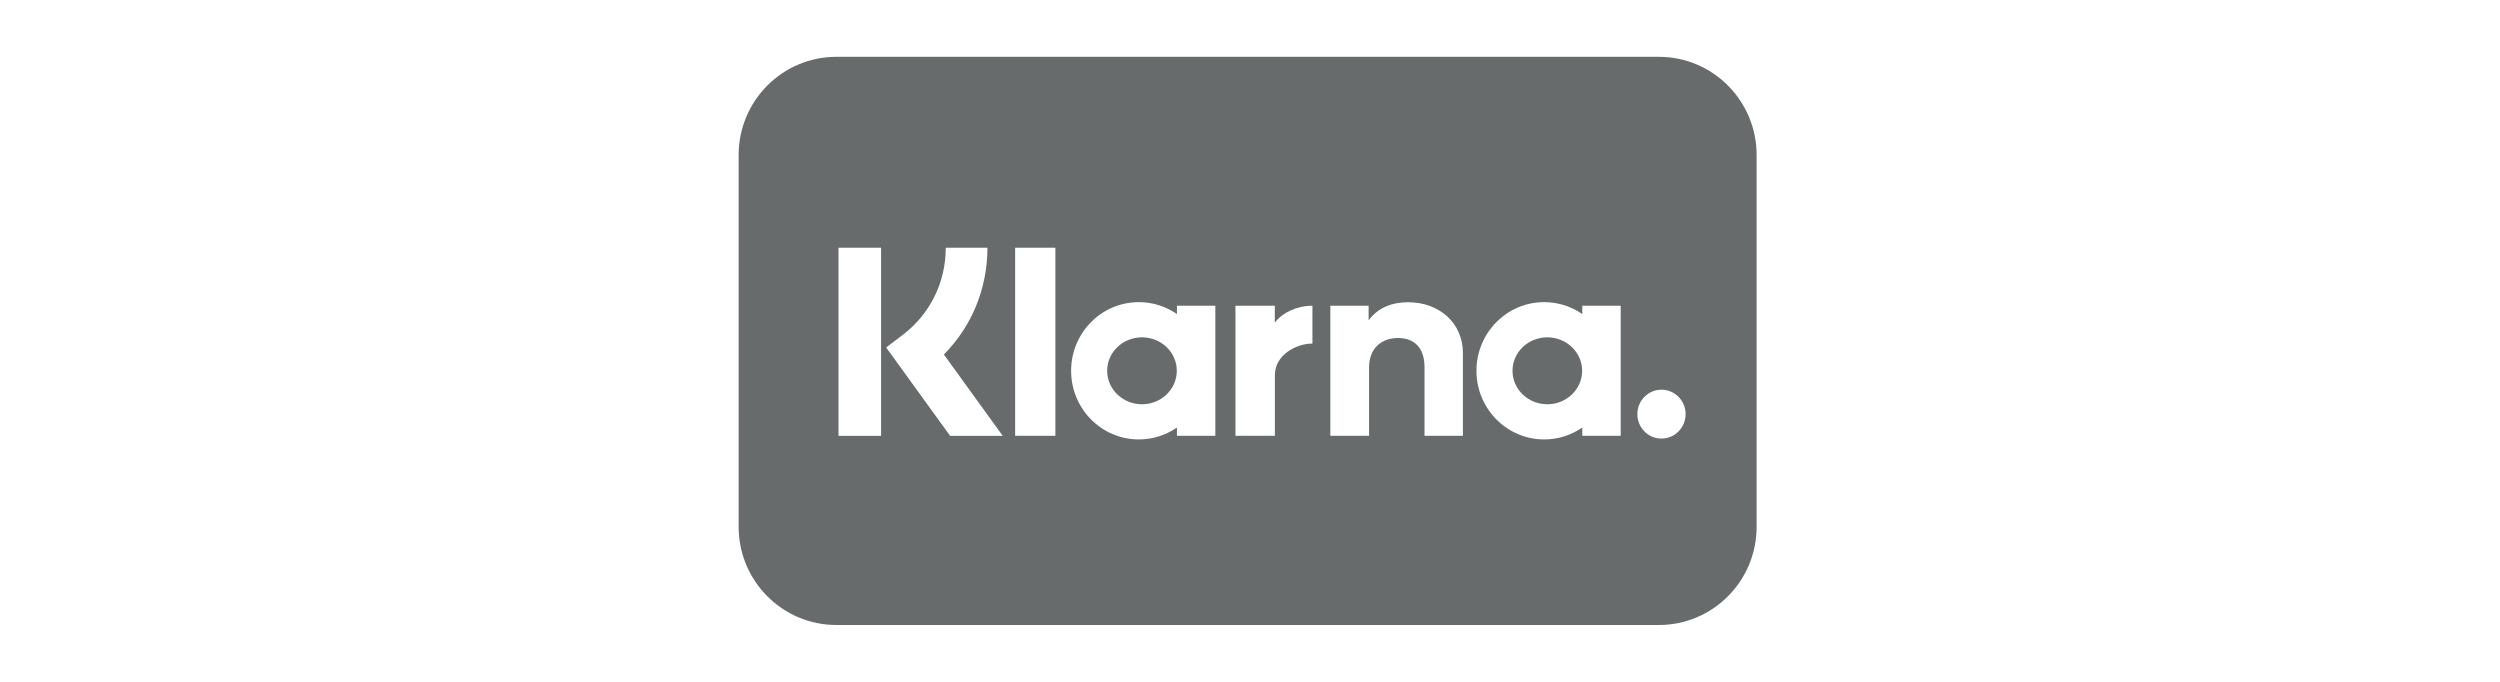 <svg width="88" height="24" viewBox="0 0 88 24" fill="none" xmlns="http://www.w3.org/2000/svg">
<path fill-rule="evenodd" clip-rule="evenodd" d="M29.441 2H58.392C60.293 2 61.833 3.548 61.833 5.457V18.543C61.833 20.452 60.293 22 58.392 22H29.441C27.541 22 26 20.452 26 18.543V5.457C26 3.548 27.541 2 29.441 2ZM57.635 14.578C57.635 14.102 58.015 13.717 58.484 13.717C58.953 13.717 59.333 14.102 59.333 14.578C59.333 15.053 58.953 15.438 58.484 15.438C58.015 15.438 57.635 15.053 57.635 14.578ZM54.466 11.874C55.143 11.874 55.691 12.401 55.691 13.052C55.691 13.702 55.143 14.23 54.466 14.23C53.789 14.23 53.24 13.702 53.24 13.052C53.24 12.401 53.789 11.874 54.466 11.874ZM57.048 10.762H55.696V11.055C55.314 10.791 54.852 10.635 54.355 10.635C53.039 10.635 51.971 11.717 51.971 13.052C51.971 14.386 53.039 15.468 54.355 15.468C54.852 15.468 55.314 15.313 55.696 15.049V15.341H57.048V10.762ZM44.873 10.762V11.358C45.144 11.001 45.649 10.762 46.198 10.762V12.095C46.196 12.095 46.193 12.095 46.191 12.095C46.188 12.094 46.185 12.094 46.182 12.094C45.647 12.094 44.876 12.482 44.876 13.203V15.341H43.488V10.762H44.873ZM40.198 11.874C40.875 11.874 41.423 12.401 41.423 13.052C41.423 13.702 40.875 14.23 40.198 14.23C39.521 14.23 38.972 13.702 38.972 13.052C38.972 12.401 39.521 11.874 40.198 11.874ZM42.78 10.762H41.428V11.055C41.046 10.791 40.585 10.635 40.087 10.635C38.771 10.635 37.703 11.717 37.703 13.052C37.703 14.386 38.771 15.468 40.087 15.468C40.584 15.468 41.046 15.313 41.428 15.049V15.341H42.78V10.762ZM48.175 11.278C48.517 10.809 49.028 10.639 49.568 10.639C50.658 10.639 51.494 11.364 51.494 12.429V15.341H50.143V12.925C50.143 12.258 49.801 11.898 49.207 11.898C48.652 11.898 48.191 12.239 48.191 12.935V15.341H46.828V10.762H48.175V11.278ZM37.149 15.341H35.733V8.721H37.149V15.341ZM31.014 15.343H29.515V8.72H31.014V15.343ZM33.225 12.479C34.207 11.488 34.758 10.154 34.758 8.72L33.291 8.72C33.291 9.939 32.738 11.057 31.775 11.789L31.193 12.231L33.445 15.343H35.297L33.225 12.479Z" fill="#686B6C"/>
</svg>
